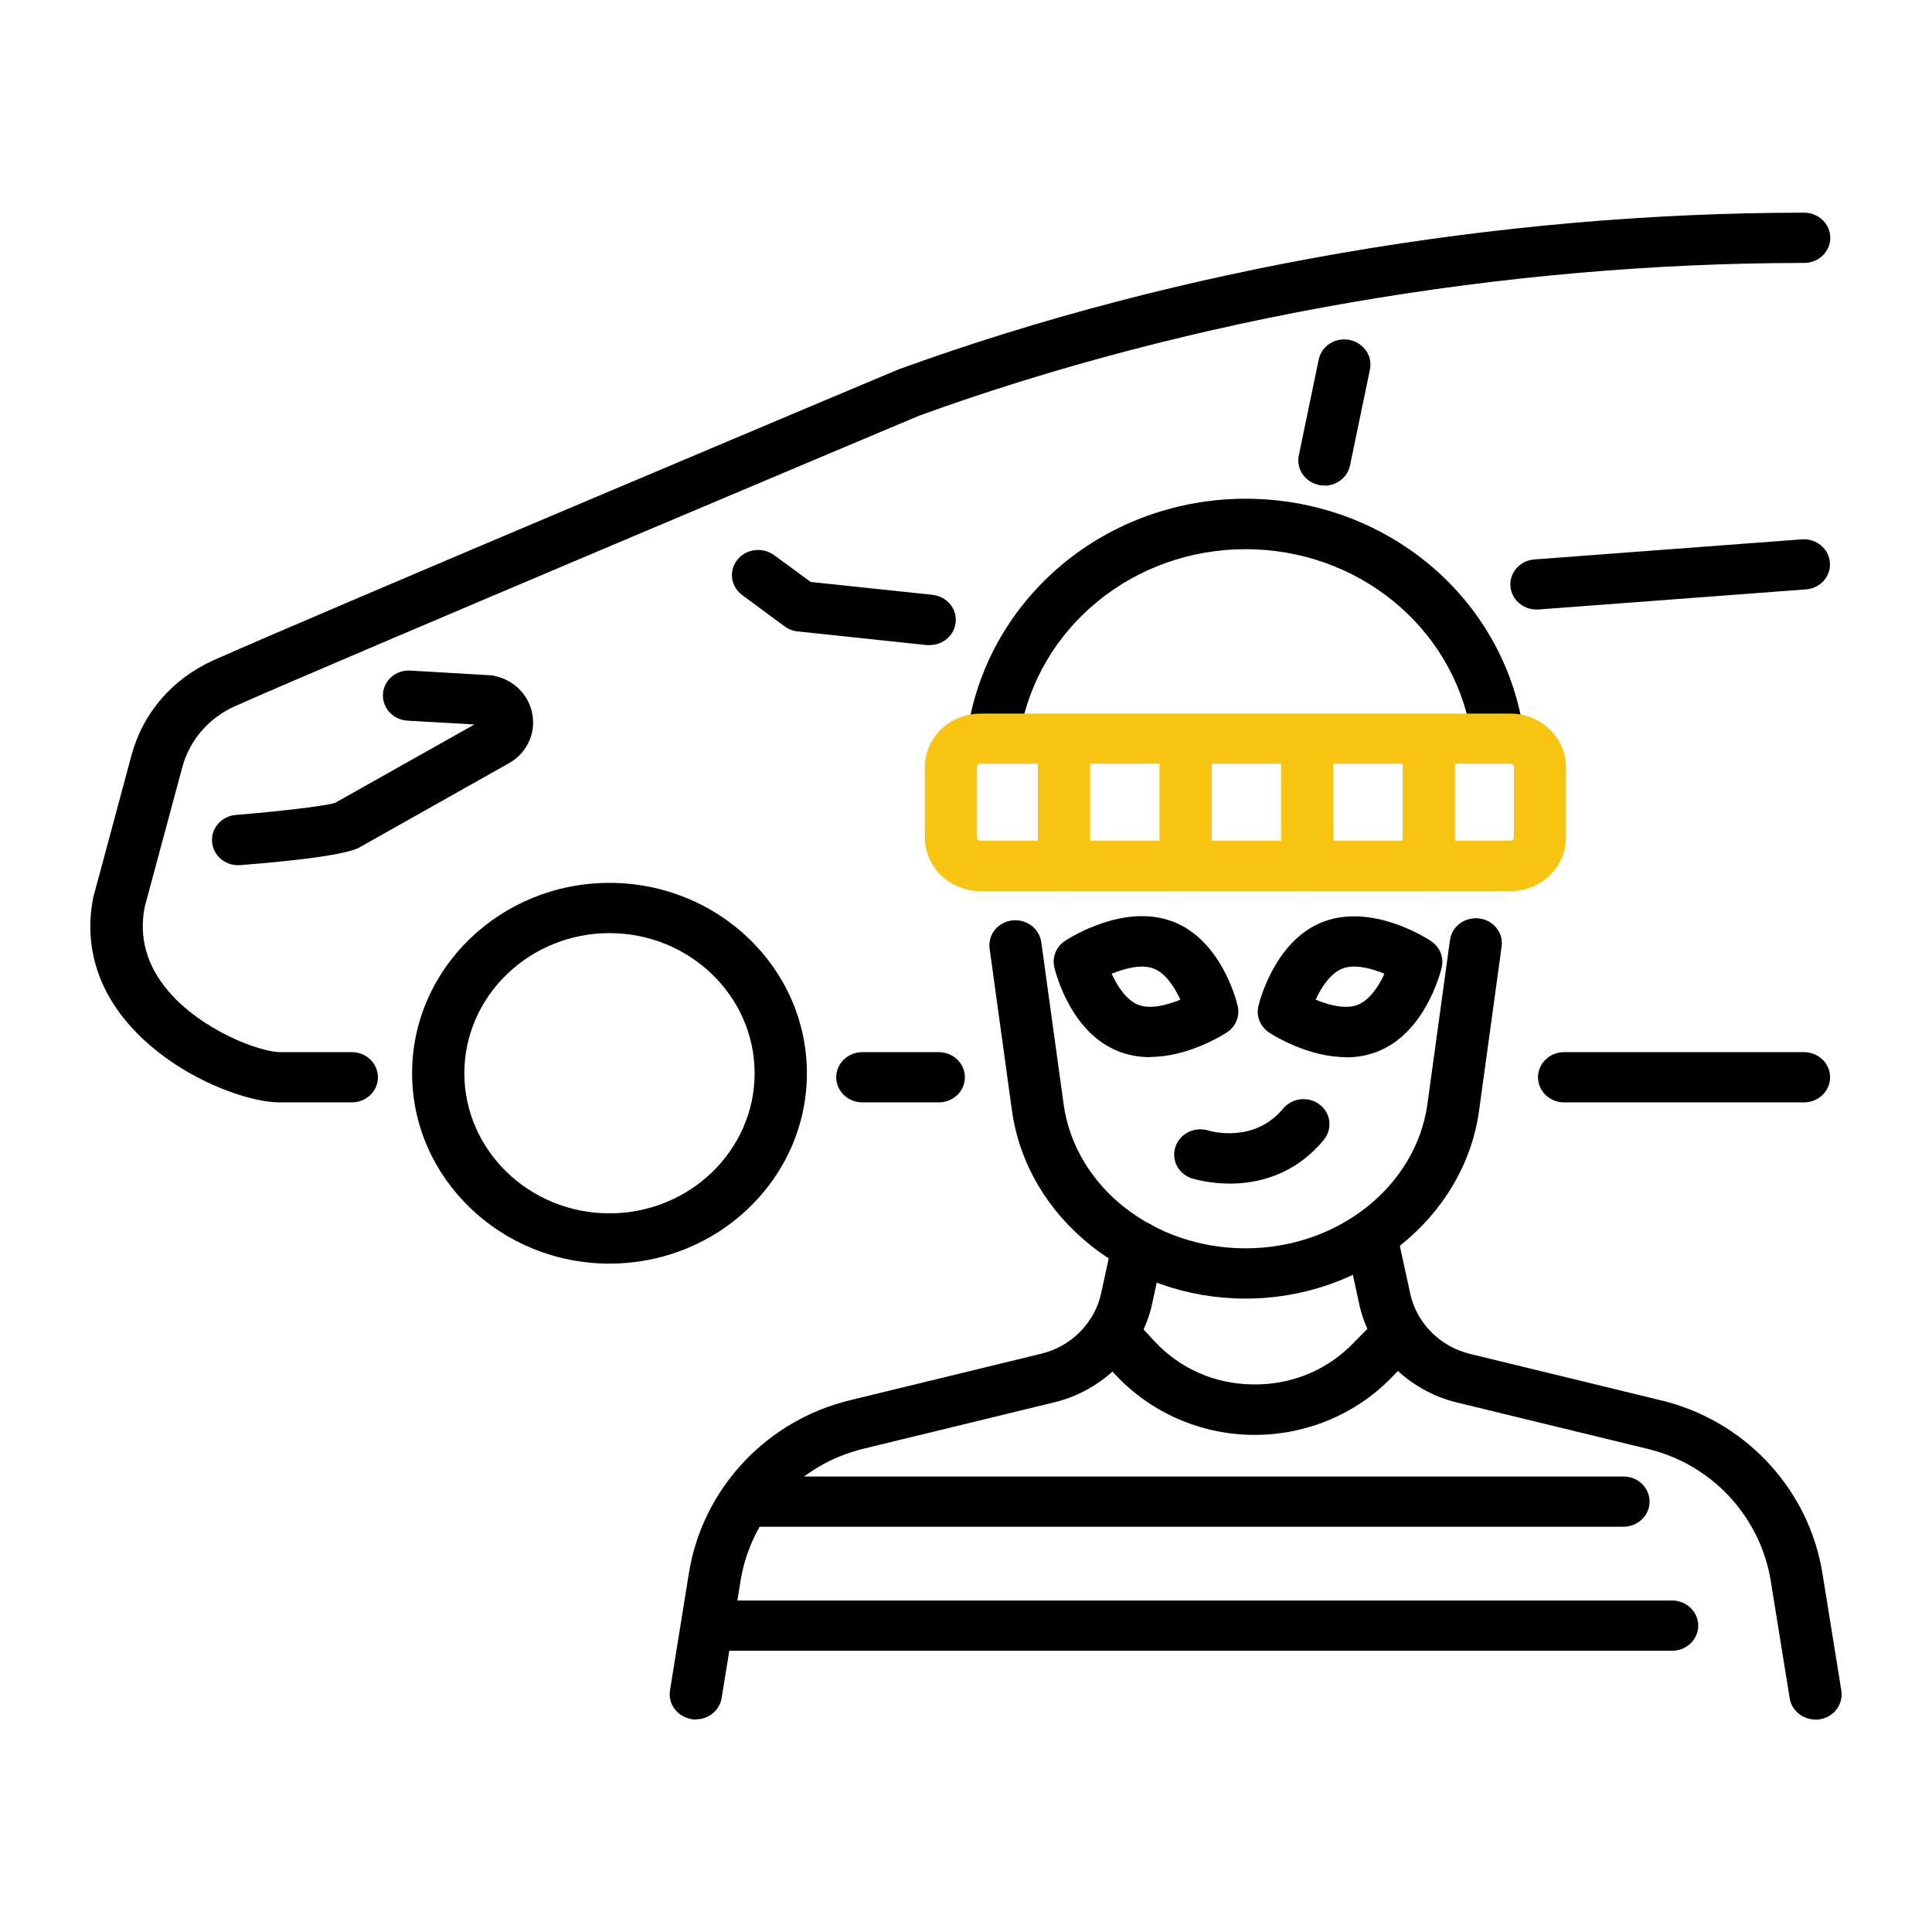 <svg xmlns="http://www.w3.org/2000/svg" id="Layer_1" viewBox="0 0 96.11 96.11"><defs><style>.cls-1,.cls-2{stroke-width:0px;}.cls-2{fill:#f9c412;}</style></defs><g id="_Group_BVI-Vehicle_Theft"><path class="cls-1" d="m30.32,62.86c-5.41,0-9.82-4.25-9.82-9.47s4.4-9.47,9.82-9.47,9.82,4.25,9.82,9.47-4.4,9.47-9.82,9.47Zm0-16.44c-3.98,0-7.22,3.13-7.22,6.97s3.24,6.97,7.22,6.97,7.22-3.13,7.22-6.97-3.24-6.97-7.22-6.97Z"></path><path class="cls-1" d="m11.84,43.04c-.67,0-1.23-.49-1.29-1.15-.06-.69.47-1.29,1.18-1.35,1.98-.16,4.39-.43,4.94-.6l6.93-3.9-3.33-.19c-.71-.04-1.26-.63-1.22-1.32s.65-1.22,1.37-1.17l3.95.23c.06,0,.12.01.17.02,1.03.2,1.79.97,1.95,1.96.16.99-.32,1.94-1.23,2.43l-7.37,4.15s-.02.01-.03.02c-.88.46-4.68.77-5.93.87-.04,0-.07,0-.11,0Zm34.4-10.95s-.09,0-.14,0l-6.42-.68c-.23-.02-.46-.11-.65-.25l-2.11-1.56c-.57-.42-.68-1.2-.24-1.75.43-.55,1.25-.65,1.82-.24l1.83,1.34,6.06.64c.71.08,1.23.69,1.15,1.38-.07.64-.63,1.12-1.29,1.12Zm30.19-1.77c-.67,0-1.24-.5-1.29-1.15-.06-.69.48-1.29,1.19-1.34l13.31-1c.71-.05,1.34.46,1.39,1.15.06.69-.48,1.29-1.19,1.34l-13.31,1s-.07,0-.1,0Zm-10.54-6.17c-.08,0-.17,0-.26-.02-.7-.14-1.16-.79-1.02-1.47l.99-4.77c.14-.68.82-1.12,1.53-.98.7.14,1.16.79,1.02,1.47l-.99,4.77c-.12.59-.66,1.01-1.27,1.01Z"></path><path class="cls-1" d="m17.49,54.84h-3.56c-1.77,0-5.38-1.37-7.58-3.95-1.58-1.85-2.17-4.03-1.7-6.29,0-.02.01-.05.02-.07l1.88-6.99c.56-2.07,2.03-3.77,4.04-4.68,4.75-2.13,33.82-14.37,34.12-14.49.02,0,.04-.02.06-.02,13.8-5.01,29.77-7.77,44.98-7.77.72,0,1.3.56,1.3,1.25s-.58,1.25-1.3,1.25c-14.89,0-30.53,2.7-44.03,7.6-1.1.46-29.37,12.37-34.03,14.45-1.3.58-2.26,1.69-2.62,3.03l-1.87,6.95c-.3,1.51.09,2.92,1.17,4.19,1.68,1.97,4.56,3.04,5.57,3.04h3.56c.72,0,1.3.56,1.3,1.25s-.58,1.25-1.3,1.25Z"></path><g id="_Group_BVI_Theft"><path class="cls-1" d="m61.96,64.6c-5.89,0-10.88-4.02-11.62-9.36l-1.11-8.05c-.09-.69.4-1.31,1.11-1.4.71-.09,1.36.39,1.46,1.08l1.11,8.05c.56,4.1,4.45,7.18,9.05,7.18s8.48-3.09,9.05-7.18l1.12-8.15c.09-.69.75-1.17,1.46-1.08.71.09,1.21.72,1.11,1.4l-1.12,8.15c-.73,5.33-5.73,9.36-11.62,9.36Z"></path><path class="cls-1" d="m49.46,37.55c-.07,0-.14,0-.21-.02-.71-.11-1.18-.76-1.07-1.44.53-3.1,2.18-5.94,4.66-8.01,2.53-2.11,5.77-3.27,9.12-3.27,6.83,0,12.62,4.71,13.77,11.2.12.68-.35,1.33-1.06,1.44-.71.12-1.38-.34-1.5-1.02-.93-5.28-5.65-9.11-11.21-9.11s-10.31,3.86-11.22,9.18c-.1.61-.65,1.05-1.28,1.05Z"></path><path class="cls-2" d="m75.14,44.33h-26.37c-1.52,0-2.76-1.2-2.76-2.66v-3.51c0-1.47,1.24-2.66,2.76-2.66h26.37c1.52,0,2.76,1.2,2.76,2.66v3.51c0,1.47-1.24,2.66-2.76,2.66Zm-26.37-6.34c-.09,0-.17.07-.17.16v3.51c0,.09.08.16.17.16h26.37c.09,0,.17-.07.17-.16v-3.51c0-.09-.08-.16-.17-.16h-26.37Z"></path><path class="cls-2" d="m52.93,44.33c-.72,0-1.3-.56-1.3-1.25v-6.17c0-.69.58-1.25,1.3-1.25s1.3.56,1.3,1.25v6.17c0,.69-.58,1.25-1.3,1.25Z"></path><path class="cls-2" d="m58.98,44.33c-.72,0-1.3-.56-1.3-1.25v-6.17c0-.69.58-1.25,1.3-1.25s1.3.56,1.3,1.25v6.17c0,.69-.58,1.25-1.3,1.25Z"></path><path class="cls-2" d="m65.03,44.33c-.72,0-1.3-.56-1.3-1.25v-6.17c0-.69.58-1.25,1.3-1.25s1.3.56,1.3,1.25v6.17c0,.69-.58,1.25-1.3,1.25Z"></path><path class="cls-2" d="m71.08,44.33c-.72,0-1.3-.56-1.3-1.25v-6.17c0-.69.58-1.25,1.3-1.25s1.3.56,1.3,1.25v6.17c0,.69-.58,1.25-1.3,1.25Z"></path><path class="cls-1" d="m61.19,58.88c-1.06,0-1.83-.24-1.9-.26-.68-.22-1.04-.93-.81-1.59.23-.65.96-1,1.63-.79.11.03,2.26.66,3.72-1.09.45-.54,1.26-.63,1.82-.2s.65,1.22.2,1.76c-1.47,1.77-3.31,2.17-4.67,2.17Z"></path><path class="cls-1" d="m66.96,52.59c-1.88,0-3.59-1.07-3.82-1.22-.44-.29-.66-.81-.54-1.32.08-.33.86-3.3,3.24-4.2,2.39-.9,5.04.76,5.34.96.44.29.66.81.54,1.32-.08.33-.86,3.3-3.24,4.2-.5.19-1.02.27-1.52.27Zm-1.51-2.86c.65.27,1.48.49,2.08.26.6-.23,1.06-.93,1.34-1.55-.65-.27-1.48-.49-2.08-.26-.6.23-1.06.93-1.34,1.55Z"></path><path class="cls-1" d="m57.21,52.59c-.5,0-1.01-.08-1.52-.27-2.39-.9-3.16-3.86-3.24-4.2-.12-.5.09-1.03.54-1.32.29-.19,2.95-1.86,5.34-.96,2.39.9,3.16,3.86,3.24,4.2.12.5-.09,1.03-.54,1.32-.23.15-1.94,1.22-3.82,1.22Zm-1.91-4.15c.29.62.74,1.33,1.34,1.55.61.23,1.44,0,2.08-.26-.29-.62-.74-1.33-1.34-1.55-.61-.23-1.44,0-2.08.26Zm-1.59-.6h0,0Z"></path></g><path class="cls-1" d="m34.61,85.54c-.07,0-.13,0-.2-.02-.71-.11-1.19-.75-1.08-1.43l.94-5.83c.65-4.05,3.64-7.38,7.62-8.5.13-.04.25-.07.38-.1l9.54-2.32c1.48-.36,2.64-1.53,2.96-2.97l.57-2.62c.15-.68.84-1.11,1.54-.97.7.14,1.15.81,1,1.48l-.57,2.62c-.52,2.37-2.43,4.29-4.86,4.88l-9.54,2.32c-.1.02-.19.05-.29.08-3.01.85-5.28,3.39-5.78,6.48l-.94,5.83c-.1.62-.65,1.06-1.28,1.06Z"></path><path class="cls-1" d="m90.31,85.54c-.63,0-1.18-.44-1.28-1.06l-.94-5.83c-.5-3.09-2.77-5.63-5.78-6.48-.1-.03-.19-.05-.29-.08l-9.54-2.32c-2.44-.59-4.34-2.51-4.86-4.88l-.57-2.62c-.15-.68.3-1.34,1-1.48.7-.14,1.39.29,1.54.97l.57,2.62c.32,1.44,1.48,2.61,2.96,2.97l9.54,2.32c.13.03.25.06.38.1,3.98,1.12,6.97,4.45,7.62,8.5l.94,5.83c.11.68-.37,1.32-1.08,1.43-.07.01-.13.02-.2.02Z"></path><path class="cls-1" d="m89.74,54.84h-11.93c-.72,0-1.3-.56-1.3-1.25s.58-1.25,1.3-1.25h11.93c.72,0,1.3.56,1.3,1.25s-.58,1.25-1.3,1.25Z"></path><path class="cls-1" d="m46.7,54.84h-3.8c-.72,0-1.3-.56-1.3-1.25s.58-1.25,1.3-1.25h3.8c.72,0,1.3.56,1.3,1.25s-.58,1.25-1.3,1.25Z"></path><path class="cls-1" d="m62.42,71.38s-.08,0-.13,0c-2.58-.03-5.05-1.12-6.78-2.97l-1.16-1.25c-.48-.51-.44-1.3.1-1.77.53-.46,1.35-.42,1.83.09l1.16,1.25c1.26,1.36,3,2.12,4.89,2.14,1.89.03,3.65-.69,4.95-2.01l1.38-1.4c.49-.5,1.31-.52,1.83-.04.52.48.54,1.27.05,1.77l-1.38,1.4c-1.75,1.78-4.2,2.79-6.73,2.79Z"></path><path class="cls-1" d="m83.18,82.12h-47.53c-.72,0-1.3-.56-1.3-1.25s.58-1.25,1.3-1.25h47.53c.72,0,1.3.56,1.3,1.25s-.58,1.25-1.3,1.25Z"></path><path class="cls-1" d="m80.76,75.95h-43.04c-.72,0-1.3-.56-1.3-1.25s.58-1.25,1.3-1.25h43.04c.72,0,1.3.56,1.3,1.25s-.58,1.25-1.3,1.25Z"></path></g></svg>